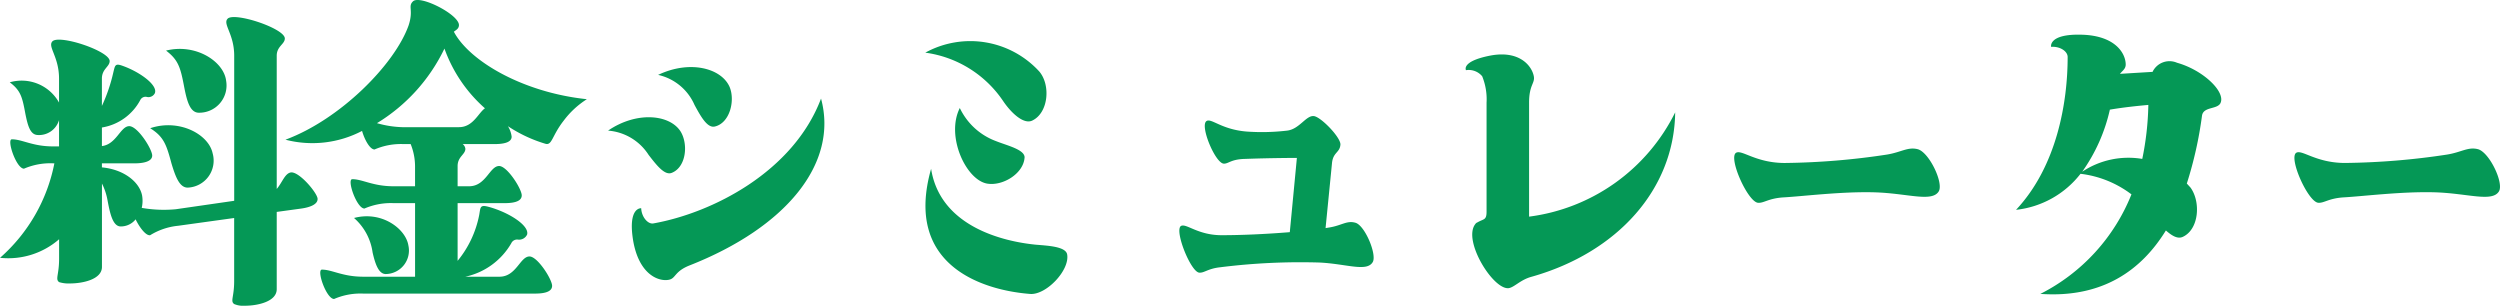 <svg xmlns="http://www.w3.org/2000/svg" width="251.873" height="30.802" viewBox="0 0 251.873 30.802">
  <path id="パス_28290" data-name="パス 28290" d="M30.566-12.138c-.612.1-.85.986-1.428,1.666V-23.9c0-.952.816-1.156.816-1.734,0-1.02-5.168-2.72-5.78-1.972-.476.544.68,1.53.68,3.706v14.62l-5.882.85a12.872,12.872,0,0,1-3.434-.136,3.138,3.138,0,0,0,.034-1.258c-.272-1.36-1.836-2.618-4.046-2.822v-.408h3.332c.714,0,1.734-.136,1.734-.782S15.13-16.8,14.28-16.8c-.884,0-1.292,1.836-2.754,2.006v-1.87A5.345,5.345,0,0,0,15.4-19.448a.594.594,0,0,1,.612-.306.716.716,0,0,0,.85-.374c.306-.816-1.53-2.142-3.264-2.754-.748-.272-.748-.034-.918.646a16.647,16.647,0,0,1-1.156,3.4V-21.59c0-.986.782-1.19.782-1.768,0-1.02-5.134-2.72-5.78-1.972-.476.544.68,1.53.68,3.74v2.414a4.31,4.31,0,0,0-4.964-2.04c1.088.816,1.258,1.462,1.564,3.128.238,1.19.476,2.108,1.19,2.176a2.1,2.1,0,0,0,2.21-1.5v2.652H6.6c-2.074,0-3.094-.714-4.148-.714-.544,0,.442,2.958,1.224,2.958A6.682,6.682,0,0,1,6.6-13.056h.136a17,17,0,0,1-5.474,9.52,7.8,7.8,0,0,0,5.95-1.87v1.972c0,1.632-.408,2.04,0,2.346A3.17,3.17,0,0,0,8.3-.952c1.292,0,3.23-.408,3.23-1.666v-8.4A6.113,6.113,0,0,1,12.1-9.282c.238,1.258.51,2.516,1.258,2.584a1.9,1.9,0,0,0,1.564-.714c.374.782,1.02,1.666,1.462,1.6a6.619,6.619,0,0,1,2.822-.952l5.644-.782V-1.19c0,1.632-.408,2.006,0,2.312a2.332,2.332,0,0,0,1.088.17c1.258,0,3.2-.408,3.2-1.666V-8.16L31.62-8.5c.714-.1,1.7-.374,1.632-1.02C33.15-10.166,31.382-12.24,30.566-12.138Zm-6.528-9.248c-.238-1.938-3.06-3.774-6.052-3.026,1.258.952,1.462,1.734,1.836,3.706.272,1.394.578,2.482,1.394,2.55A2.745,2.745,0,0,0,24.038-21.386Zm-7.65,4.794c1.36.85,1.632,1.632,2.142,3.536.408,1.36.816,2.448,1.632,2.448a2.721,2.721,0,0,0,2.516-3.468C22.27-15.98,19.312-17.578,16.388-16.592Zm41.65-.748a8.813,8.813,0,0,1,2.346-2.176c-6.494-.68-11.866-3.876-13.4-6.8.272-.2.476-.306.51-.612.136-1.054-3.91-3.128-4.624-2.448-.544.51.068.85-.442,2.414-1.394,3.944-6.9,9.486-12.41,11.526a10.785,10.785,0,0,0,7.718-.884c.238.85.782,1.87,1.258,1.87a6.682,6.682,0,0,1,2.924-.544h.714a6.013,6.013,0,0,1,.442,2.21v2.04H40.9c-2.074,0-3.128-.714-4.148-.714-.578,0,.442,2.958,1.224,2.958A6.682,6.682,0,0,1,40.9-9.044h2.176v7.412H37.842c-2.074,0-3.128-.714-4.148-.714-.578,0,.442,2.958,1.224,2.958A6.682,6.682,0,0,1,37.842.068H55.148c.748,0,1.734-.1,1.734-.782,0-.646-1.462-2.958-2.278-2.958-.952,0-1.326,2.04-3.026,2.04H48.144A7.071,7.071,0,0,0,52.768-5a.645.645,0,0,1,.646-.374.891.891,0,0,0,.952-.51C54.6-6.8,52.5-8.126,50.49-8.67c-.884-.238-.816.034-.952.816A10.394,10.394,0,0,1,47.362-3.23V-9.044h4.726c.748,0,1.734-.1,1.734-.782,0-.646-1.462-2.958-2.278-2.958-.952,0-1.326,2.04-3.026,2.04H47.362v-2.04c0-.952.782-1.156.782-1.734a.7.7,0,0,0-.272-.476h3.2c.748,0,1.734-.1,1.734-.748a2.614,2.614,0,0,0-.374-1.054A14.1,14.1,0,0,0,56.2-15.028C56.882-14.824,56.848-15.81,58.038-17.34Zm-16.116.646a10.162,10.162,0,0,1-2.686-.408,17.8,17.8,0,0,0,6.8-7.514,14.507,14.507,0,0,0,4.08,6.018c-.68.476-1.19,1.9-2.618,1.9ZM40.086-1.9A2.369,2.369,0,0,0,42.4-4.794c-.272-1.666-2.686-3.5-5.474-2.754a5.64,5.64,0,0,1,1.87,3.468C39.066-2.89,39.406-1.938,40.086-1.9ZM71.23-18.938c.646,1.19,1.292,2.346,2.04,2.176,1.5-.34,2.074-2.584,1.5-3.978-.816-1.9-4.012-2.754-7.208-1.224A5.238,5.238,0,0,1,71.23-18.938ZM67.082-7c-.544.1-1.19-.646-1.224-1.53,0,0-1.36-.136-.816,3.23.578,3.434,2.55,4.182,3.6,3.978.714-.136.544-.816,2.04-1.428,9.792-3.842,15.062-10.3,13.294-16.83C81.192-12.206,73.032-8.058,67.082-7Zm-4.556-9.35a5.335,5.335,0,0,1,4.08,2.448c.816,1.054,1.632,2.108,2.346,1.8,1.428-.578,1.666-2.856.884-4.148C68.748-17.986,65.416-18.326,62.526-16.354Zm31.96-7.854a11.282,11.282,0,0,1,7.854,4.9c.884,1.292,2.108,2.346,2.924,1.938,1.632-.782,1.87-3.6.68-4.964A9.422,9.422,0,0,0,94.486-24.208Zm10,10.574c.034-.816-1.8-1.224-2.89-1.666a6.55,6.55,0,0,1-3.638-3.332c-1.428,2.822.612,7.242,2.754,7.616C102.306-10.744,104.38-12.036,104.482-13.634Zm-9.418,1.122c-2.754,9.69,5.1,12.24,10,12.614,1.6.1,3.978-2.38,3.706-3.978-.136-.816-2.006-.884-3.162-.986C102.442-5.168,95.982-6.63,95.064-12.512ZM137.8-7.072c-.85-.238-1.36.272-2.584.476l-.408.068.646-6.528c.1-1.122.782-1.054.85-1.87.068-.714-1.972-2.822-2.686-2.89-.782-.068-1.428,1.292-2.652,1.462a21.727,21.727,0,0,1-4.08.1c-2.584-.2-3.6-1.394-4.08-1.054-.68.476.884,4.216,1.734,4.284.476.034.714-.442,2.142-.476,2.754-.1,5.168-.1,5.236-.1l-.714,7.48c-2.448.2-4.9.306-6.868.306-2.448,0-3.6-1.258-4.114-.918-.646.51,1.02,4.658,1.87,4.692.51.034.85-.408,2.108-.544a64.78,64.78,0,0,1,10-.476c2.754.136,4.794.986,5.372-.068C139.978-3.91,138.754-6.834,137.8-7.072Zm12.07.17c-1.224,1.666,1.8,6.562,3.366,6.426.578-.068,1.19-.85,2.346-1.156,8.636-2.448,14.348-8.806,14.45-16.558A19.147,19.147,0,0,1,155.312-7.684V-19.176c0-1.8.612-1.938.476-2.652-.2-1.054-1.462-2.652-4.42-2.074-2.924.578-2.414,1.462-2.414,1.462a1.77,1.77,0,0,1,1.632.612,6.146,6.146,0,0,1,.442,2.652V-8.194c0,.884-.272.714-.918,1.088A.457.457,0,0,0,149.872-6.9Zm46.716-3.332c.51-.85-.986-3.978-2.142-4.25-.986-.238-1.632.306-3.06.544a72.944,72.944,0,0,1-10.3.85c-2.958,0-4.352-1.394-4.93-1.02-.782.544,1.224,5,2.244,5.032.578.034,1.02-.442,2.516-.544,1.9-.1,5.916-.612,9.248-.51C193.46-10.03,195.908-9.112,196.588-10.234Zm28.39-8.908c.51-1.122-1.734-3.3-4.386-4.046a1.894,1.894,0,0,0-2.448.884v.034l-3.3.2c.272-.34.544-.476.578-.884.034-1.088-.952-2.958-4.42-3.06-3.4-.1-3.094,1.224-3.094,1.224.884-.068,1.666.442,1.666,1.02,0,4.59-1.088,11.016-5.2,15.4A9.525,9.525,0,0,0,210.868-12,10.558,10.558,0,0,1,216-9.928,19.225,19.225,0,0,1,206.822.1c6.29.442,10.2-2.414,12.648-6.392.612.544,1.19.884,1.7.646,1.632-.748,1.836-3.5.782-4.964l-.374-.408a39.32,39.32,0,0,0,1.53-6.834C223.244-18.8,224.672-18.462,224.978-19.142ZM217.09-13.5a8.4,8.4,0,0,0-6.052,1.292,17.343,17.343,0,0,0,2.788-6.256c1.428-.238,2.754-.374,3.876-.476A29.284,29.284,0,0,1,217.09-13.5Zm35.938,3.264c.51-.85-.986-3.978-2.142-4.25-.986-.238-1.632.306-3.06.544a72.944,72.944,0,0,1-10.3.85c-2.958,0-4.352-1.394-4.93-1.02-.782.544,1.224,5,2.244,5.032.578.034,1.02-.442,2.516-.544,1.9-.1,5.916-.612,9.248-.51C249.9-10.03,252.348-9.112,253.028-10.234Z" transform="translate(-1.258 29.51)" fill="#059856"/>
</svg>
